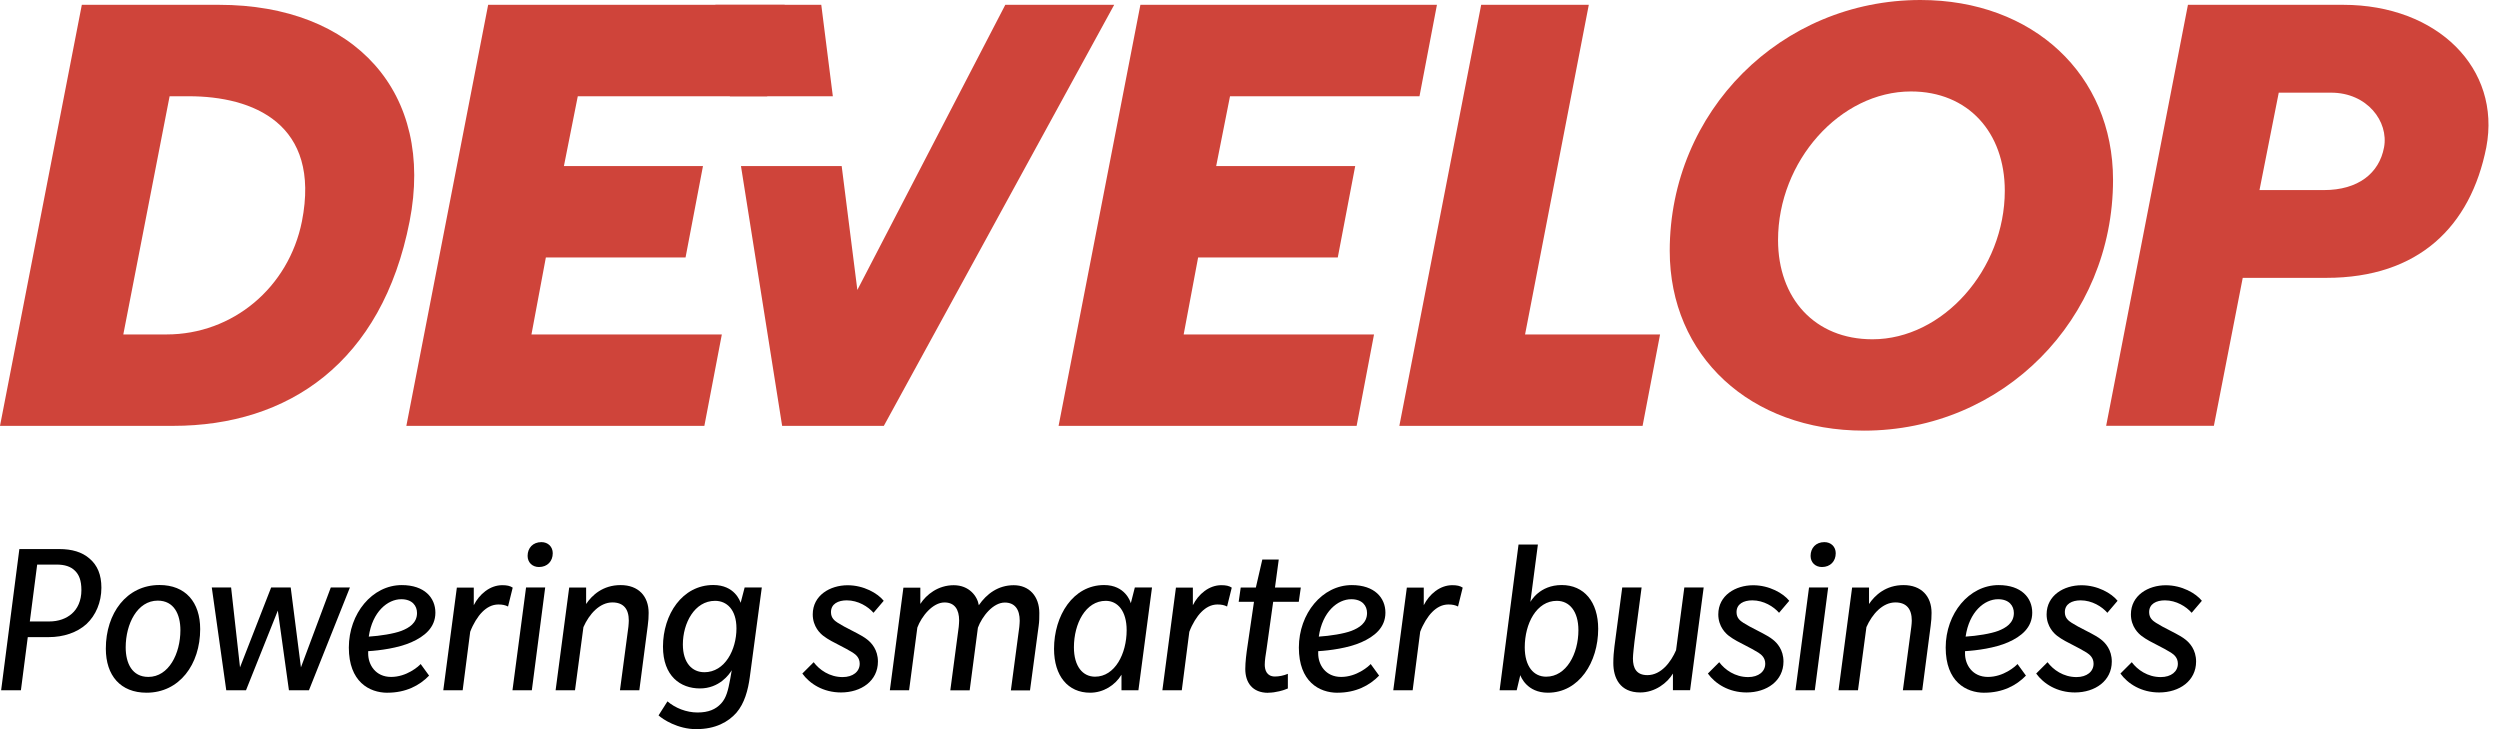 <?xml version="1.0" encoding="UTF-8"?>
<svg xmlns="http://www.w3.org/2000/svg" width="192" height="56" viewBox="0 0 192 56" fill="none">
  <path d="M0 32.706L6.284 0.37H16.814C27.254 0.37 33.398 7.114 31.457 17.002C29.333 27.859 22.124 32.706 13.301 32.706H0ZM9.468 25.685H12.793C17.876 25.685 22.171 22.082 23.188 17.002C24.668 9.473 19.403 7.392 14.505 7.392H13.026L9.47 25.685H9.468Z" fill="#CF443A"></path>
  <path d="M63.074 0.37H54.943L56.056 7.392H63.962L63.074 0.37Z" fill="#CF443A"></path>
  <path d="M77.207 0.37L65.845 22.267L64.641 12.752H56.906L60.068 32.706H67.879L85.57 0.37H77.207Z" fill="#CF443A"></path>
  <path d="M128.235 19.265C128.235 8.548 136.784 0 147.495 0C156.134 0 162.281 5.73 162.281 13.813C162.281 24.53 153.827 33.073 143.155 33.073C134.425 33.073 128.235 27.344 128.235 19.26V19.265ZM153.968 14.648C153.968 10.168 151.149 7.024 146.764 7.024C141.311 7.024 136.554 12.384 136.554 18.433C136.554 22.913 139.372 26.057 143.805 26.057C149.21 26.057 153.968 20.697 153.968 14.648Z" fill="#CF443A"></path>
  <path d="M161.752 32.706L168.034 0.37H179.953C187.205 0.37 192.102 5.268 190.948 11.317C189.746 17.372 185.773 21.339 178.662 21.339H172.242L170.026 32.704H161.752V32.706ZM173.531 14.598H178.474C181.108 14.598 182.724 13.306 183.094 11.32C183.464 9.333 181.8 7.117 179.029 7.117H175.008L173.529 14.598H173.531Z" fill="#CF443A"></path>
  <path d="M109.017 7.392L110.357 0.37H87.583L81.299 32.706H104.189L105.525 25.685H90.906L92.016 19.773H102.741L104.08 12.752H93.403L94.465 7.392H109.017Z" fill="#CF443A"></path>
  <path d="M117.125 25.685L122.02 0.37H113.754L107.47 32.706H126.151L127.493 25.685H117.125Z" fill="#CF443A"></path>
  <path d="M58.924 7.392L60.263 0.37H37.49L31.208 32.706H54.095L55.437 25.685H40.816L41.922 19.773H52.65L53.989 12.752H43.309L44.374 7.392H58.924Z" fill="#CF443A"></path>
  <path d="M0.087 53.012H1.606L2.134 48.931H3.74C4.866 48.931 5.912 48.59 6.643 47.924C7.359 47.258 7.787 46.249 7.787 45.14C7.787 44.133 7.481 43.415 6.881 42.902C6.303 42.392 5.513 42.168 4.559 42.168H1.487L0.087 53.012ZM2.29 47.731L2.855 43.359H4.343C4.977 43.359 5.436 43.515 5.743 43.819C6.068 44.125 6.252 44.572 6.252 45.322C6.252 46.144 5.946 46.759 5.518 47.132C5.09 47.504 4.512 47.729 3.759 47.729H2.29V47.731Z" fill="black"></path>
  <path d="M11.256 53.2C13.781 53.2 15.374 51.028 15.374 48.313C15.374 46.247 14.249 44.929 12.247 44.929C9.721 44.929 8.128 47.1 8.128 49.816C8.128 51.882 9.254 53.2 11.256 53.2ZM11.393 51.987C10.149 51.987 9.653 50.944 9.653 49.715C9.653 47.924 10.543 46.128 12.115 46.128C13.359 46.128 13.855 47.172 13.855 48.4C13.855 50.191 12.965 51.987 11.393 51.987Z" fill="black"></path>
  <path d="M17.377 53.012H18.893L21.337 46.894L22.19 53.012H23.727L26.873 45.119H25.405L23.112 51.253L22.327 45.119H20.824L18.433 51.253L17.749 45.119H16.265L17.377 53.012Z" fill="black"></path>
  <path d="M29.758 53.2C31.158 53.2 32.22 52.653 32.954 51.887L32.307 50.997C32.138 51.185 31.232 51.988 30.035 51.988C28.839 51.988 28.276 51.047 28.276 50.197V50.009C29.166 49.959 30.582 49.771 31.591 49.325C32.598 48.881 33.438 48.2 33.438 47.053C33.438 45.907 32.6 44.935 30.857 44.935C28.585 44.935 26.791 47.122 26.791 49.734C26.791 52.347 28.347 53.203 29.763 53.203H29.761L29.758 53.2ZM28.321 48.892C28.596 46.977 29.774 46.02 30.815 46.02C31.668 46.02 32.027 46.53 32.027 47.08C32.027 47.851 31.412 48.223 30.833 48.448C30.255 48.67 29.177 48.839 28.321 48.892Z" fill="black"></path>
  <path d="M34.046 53.013H35.533L36.111 48.522C36.333 47.925 36.69 47.346 37.033 47.003C37.377 46.659 37.786 46.424 38.283 46.424C38.589 46.424 38.811 46.474 39.017 46.58L39.376 45.13C39.17 44.993 38.933 44.942 38.573 44.942C37.633 44.942 36.814 45.627 36.386 46.48V45.13H35.086L34.043 53.023V53.015L34.046 53.013Z" fill="black"></path>
  <path d="M41.392 43.547C42.039 43.547 42.451 43.103 42.451 42.488C42.451 41.991 42.092 41.635 41.58 41.635C40.932 41.635 40.52 42.079 40.52 42.694C40.52 43.191 40.88 43.547 41.392 43.547ZM39.358 53.012H40.845L41.87 45.119H40.401L39.358 53.012Z" fill="black"></path>
  <path d="M42.673 53.013H44.16L44.807 48.163C45.251 47.156 46.057 46.266 47.029 46.266C47.882 46.266 48.292 46.763 48.292 47.666C48.292 47.822 48.273 47.972 48.26 48.144L47.613 53.013H49.1L49.747 48.06C49.797 47.719 49.816 47.375 49.816 47.069C49.816 45.788 49.032 44.935 47.663 44.935C46.295 44.935 45.46 45.719 45.014 46.388V45.125H43.714L42.67 53.018V53.01L42.673 53.013Z" fill="black"></path>
  <path d="M53.488 55.997C54.941 55.997 55.931 55.45 56.56 54.734C57.175 54.019 57.45 53.007 57.585 52L58.507 45.116H57.189L56.882 46.297C56.832 46.16 56.423 44.929 54.779 44.929C52.405 44.929 50.917 47.185 50.917 49.663C50.917 51.934 52.267 52.872 53.755 52.872C55.242 52.872 56.008 51.797 56.198 51.472L56.079 52.156C55.923 52.994 55.789 53.593 55.377 54.034C54.964 54.476 54.42 54.719 53.567 54.719C52.714 54.719 51.858 54.378 51.261 53.865L50.577 54.941C50.883 55.231 52.045 56 53.48 56H53.483L53.488 55.997ZM54.085 51.625C53.181 51.625 52.444 50.941 52.444 49.491C52.444 47.869 53.334 46.144 54.919 46.144C55.81 46.144 56.56 46.81 56.56 48.263C56.56 49.884 55.688 51.628 54.085 51.628V51.625Z" fill="black"></path>
  <path d="M64.588 53.181C66.144 53.181 67.425 52.291 67.425 50.806C67.425 49.9 66.928 49.369 66.603 49.116C66.416 48.96 66.075 48.757 65.372 48.4C64.997 48.212 64.62 48.009 64.347 47.835C64.11 47.679 63.819 47.475 63.819 47.013C63.819 46.379 64.366 46.107 65.032 46.107C65.903 46.107 66.672 46.585 67.084 47.063L67.869 46.141C67.409 45.563 66.331 44.947 65.1 44.947C63.751 44.947 62.419 45.719 62.419 47.185C62.419 48.141 63.016 48.672 63.241 48.841C63.566 49.097 64.131 49.388 64.472 49.557C64.778 49.713 65.256 49.966 65.497 50.122C65.734 50.278 66.025 50.513 66.025 50.975C66.025 51.572 65.515 52 64.712 52C63.706 52 62.921 51.435 62.49 50.857L61.619 51.728C62.184 52.513 63.225 53.181 64.591 53.181H64.588Z" fill="black"></path>
  <path d="M68.331 53.012H69.818L70.452 48.196C70.777 47.324 71.633 46.268 72.537 46.268C73.308 46.268 73.662 46.796 73.662 47.655C73.662 47.81 73.643 47.98 73.63 48.151L72.983 53.02H74.47L75.104 48.204C75.429 47.332 76.266 46.276 77.17 46.276C77.941 46.276 78.314 46.804 78.314 47.676C78.314 47.832 78.295 47.982 78.282 48.154L77.635 53.023H79.104L79.769 48.069C79.82 47.729 79.82 47.385 79.82 47.079C79.82 45.798 79.048 44.944 77.854 44.944C76.66 44.944 75.77 45.61 75.173 46.482C75.067 45.798 74.439 44.944 73.245 44.944C72.05 44.944 71.142 45.66 70.682 46.381V45.132H69.382L68.339 53.025V53.012H68.331Z" fill="black"></path>
  <path d="M83.724 53.2C84.73 53.2 85.639 52.635 86.13 51.818V53.012H87.43L88.474 45.119H87.155L86.846 46.332C86.815 46.194 86.403 44.932 84.794 44.932C82.419 44.932 80.95 47.272 80.95 49.834C80.95 51.919 82.025 53.2 83.719 53.2H83.721H83.724ZM84.099 51.969C83.159 51.969 82.477 51.184 82.477 49.713C82.477 47.885 83.38 46.144 84.921 46.144C85.843 46.144 86.527 46.929 86.527 48.4C86.527 50.21 85.623 51.969 84.102 51.969H84.099Z" fill="black"></path>
  <path d="M89.274 53.013H90.761L91.34 48.522C91.561 47.925 91.918 47.346 92.261 47.003C92.605 46.659 93.014 46.424 93.506 46.424C93.815 46.424 94.034 46.474 94.24 46.58L94.599 45.13C94.393 44.993 94.156 44.942 93.796 44.942C92.856 44.942 92.037 45.627 91.612 46.48V45.13H90.312L89.269 53.023V53.015L89.274 53.013Z" fill="black"></path>
  <path d="M97.405 53.2C97.971 53.2 98.599 53.013 98.908 52.875V51.75C98.584 51.887 98.224 51.956 97.918 51.956C97.284 51.956 97.133 51.459 97.133 51.05C97.133 50.725 97.202 50.278 97.271 49.856L97.78 46.218H99.746L99.902 45.125H97.918L98.208 42.972H96.946L96.449 45.125H95.287L95.131 46.218H96.306L95.81 49.602C95.723 50.167 95.638 50.852 95.638 51.38C95.638 52.421 96.185 53.208 97.397 53.208H97.4L97.405 53.2Z" fill="black"></path>
  <path d="M102.72 53.2C104.12 53.2 105.177 52.653 105.916 51.887L105.269 50.997C105.1 51.185 104.194 51.988 102.997 51.988C101.801 51.988 101.238 51.047 101.238 50.197V50.009C102.128 49.959 103.544 49.771 104.553 49.325C105.56 48.881 106.4 48.2 106.4 47.053C106.4 45.907 105.562 44.935 103.819 44.935C101.547 44.935 99.753 47.122 99.753 49.734C99.753 52.347 101.309 53.203 102.725 53.203H102.723L102.72 53.2ZM101.283 48.892C101.558 46.977 102.733 46.02 103.777 46.02C104.63 46.02 104.989 46.53 104.989 47.08C104.989 47.851 104.374 48.223 103.795 48.448C103.217 48.67 102.139 48.839 101.283 48.892Z" fill="black"></path>
  <path d="M107.005 53.013H108.492L109.07 48.522C109.292 47.925 109.649 47.346 109.992 47.003C110.336 46.659 110.745 46.424 111.242 46.424C111.548 46.424 111.77 46.474 111.976 46.58L112.335 45.13C112.129 44.993 111.892 44.942 111.532 44.942C110.592 44.942 109.773 45.627 109.345 46.48V45.13H108.045L107.002 53.023V53.015L107.005 53.013Z" fill="black"></path>
  <path d="M118.879 53.2C121.272 53.2 122.741 50.859 122.741 48.297C122.741 46.213 121.647 44.931 119.938 44.931C118.229 44.931 117.563 46.181 117.532 46.231L118.11 41.822H116.623L115.17 53.012H116.483L116.758 51.85C116.795 51.95 117.254 53.2 118.876 53.2H118.879ZM118.741 51.969C117.785 51.969 117.101 51.184 117.101 49.713C117.101 47.885 118.007 46.144 119.563 46.144C120.519 46.144 121.222 46.928 121.222 48.4C121.222 50.209 120.3 51.969 118.747 51.969H118.744H118.741Z" fill="black"></path>
  <path d="M125.969 53.181C127.113 53.181 128.053 52.447 128.481 51.728V53.009H129.799L130.843 45.116H129.356L128.722 49.935C128.331 50.841 127.578 51.85 126.519 51.85C125.681 51.85 125.409 51.321 125.409 50.569C125.409 50.278 125.496 49.578 125.528 49.269L126.075 45.116H124.588L123.99 49.644C123.94 50.053 123.903 50.447 123.903 50.925C123.903 52.05 124.4 53.181 125.969 53.181Z" fill="black"></path>
  <path d="M134.134 53.181C135.69 53.181 136.971 52.291 136.971 50.806C136.971 49.9 136.475 49.369 136.15 49.116C135.962 48.96 135.621 48.757 134.919 48.4C134.544 48.212 134.166 48.009 133.894 47.835C133.656 47.679 133.366 47.475 133.366 47.013C133.366 46.379 133.912 46.107 134.578 46.107C135.45 46.107 136.218 46.585 136.631 47.063L137.415 46.141C136.956 45.563 135.878 44.947 134.647 44.947C133.297 44.947 131.965 45.719 131.965 47.185C131.965 48.141 132.562 48.672 132.787 48.841C133.112 49.097 133.677 49.388 134.018 49.557C134.324 49.713 134.803 49.966 135.043 50.122C135.281 50.278 135.571 50.513 135.571 50.975C135.571 51.572 135.061 52 134.258 52C133.252 52 132.467 51.435 132.037 50.857L131.165 51.728C131.73 52.513 132.771 53.181 134.137 53.181H134.134Z" fill="black"></path>
  <path d="M139.925 43.547C140.572 43.547 140.984 43.103 140.984 42.488C140.984 41.991 140.625 41.635 140.112 41.635C139.465 41.635 139.053 42.079 139.053 42.694C139.053 43.191 139.412 43.547 139.925 43.547ZM137.891 53.012H139.378L140.403 45.119H138.934L137.891 53.012Z" fill="black"></path>
  <path d="M141.206 53.013H142.693L143.341 48.163C143.784 47.156 144.59 46.266 145.562 46.266C146.415 46.266 146.825 46.763 146.825 47.666C146.825 47.822 146.806 47.972 146.788 48.144L146.141 53.013H147.628L148.275 48.06C148.325 47.719 148.344 47.375 148.344 47.069C148.344 45.788 147.559 44.935 146.191 44.935C144.823 44.935 143.988 45.719 143.541 46.388V45.125H142.242L141.198 53.018L141.206 53.01V53.013Z" fill="black"></path>
  <path d="M152.396 53.2C153.796 53.2 154.852 52.653 155.592 51.887L154.945 50.997C154.776 51.185 153.87 51.988 152.673 51.988C151.476 51.988 150.914 51.047 150.914 50.197V50.009C151.804 49.959 153.22 49.771 154.229 49.325C155.236 48.881 156.076 48.2 156.076 47.053C156.076 45.907 155.238 44.935 153.495 44.935C151.223 44.935 149.429 47.122 149.429 49.734C149.429 52.347 150.985 53.203 152.401 53.203H152.398L152.396 53.2ZM150.959 48.892C151.233 46.977 152.409 46.02 153.452 46.02C154.306 46.02 154.665 46.53 154.665 47.08C154.665 47.851 154.049 48.223 153.471 48.448C152.892 48.67 151.815 48.839 150.959 48.892Z" fill="black"></path>
  <path d="M159.349 53.181C160.905 53.181 162.186 52.291 162.186 50.806C162.186 49.9 161.689 49.369 161.364 49.116C161.177 48.96 160.836 48.757 160.133 48.4C159.758 48.212 159.38 48.009 159.108 47.835C158.87 47.679 158.58 47.475 158.58 47.013C158.58 46.379 159.127 46.107 159.792 46.107C160.664 46.107 161.433 46.585 161.845 47.063L162.63 46.141C162.17 45.563 161.092 44.947 159.861 44.947C158.511 44.947 157.18 45.719 157.18 47.185C157.18 48.141 157.777 48.672 158.001 48.841C158.326 49.097 158.892 49.388 159.232 49.557C159.539 49.713 160.017 49.966 160.257 50.122C160.495 50.278 160.786 50.513 160.786 50.975C160.786 51.572 160.276 52 159.473 52C158.466 52 157.682 51.435 157.251 50.857L156.379 51.728C156.945 52.513 157.986 53.181 159.351 53.181H159.349Z" fill="black"></path>
  <path d="M165.823 53.181C167.379 53.181 168.66 52.291 168.66 50.806C168.66 49.9 168.164 49.369 167.839 49.116C167.651 48.96 167.31 48.757 166.608 48.4C166.233 48.212 165.855 48.009 165.583 47.835C165.345 47.679 165.054 47.475 165.054 47.013C165.054 46.379 165.601 46.107 166.267 46.107C167.139 46.107 167.907 46.585 168.319 47.063L169.104 46.141C168.644 45.563 167.567 44.947 166.336 44.947C164.986 44.947 163.654 45.719 163.654 47.185C163.654 48.141 164.251 48.672 164.476 48.841C164.801 49.097 165.366 49.388 165.707 49.557C166.013 49.713 166.491 49.966 166.732 50.122C166.97 50.278 167.26 50.513 167.26 50.975C167.26 51.572 166.75 52 165.942 52C164.936 52 164.151 51.435 163.72 50.857L162.849 51.728C163.414 52.513 164.455 53.181 165.82 53.181H165.823Z" fill="black"></path>
</svg>
